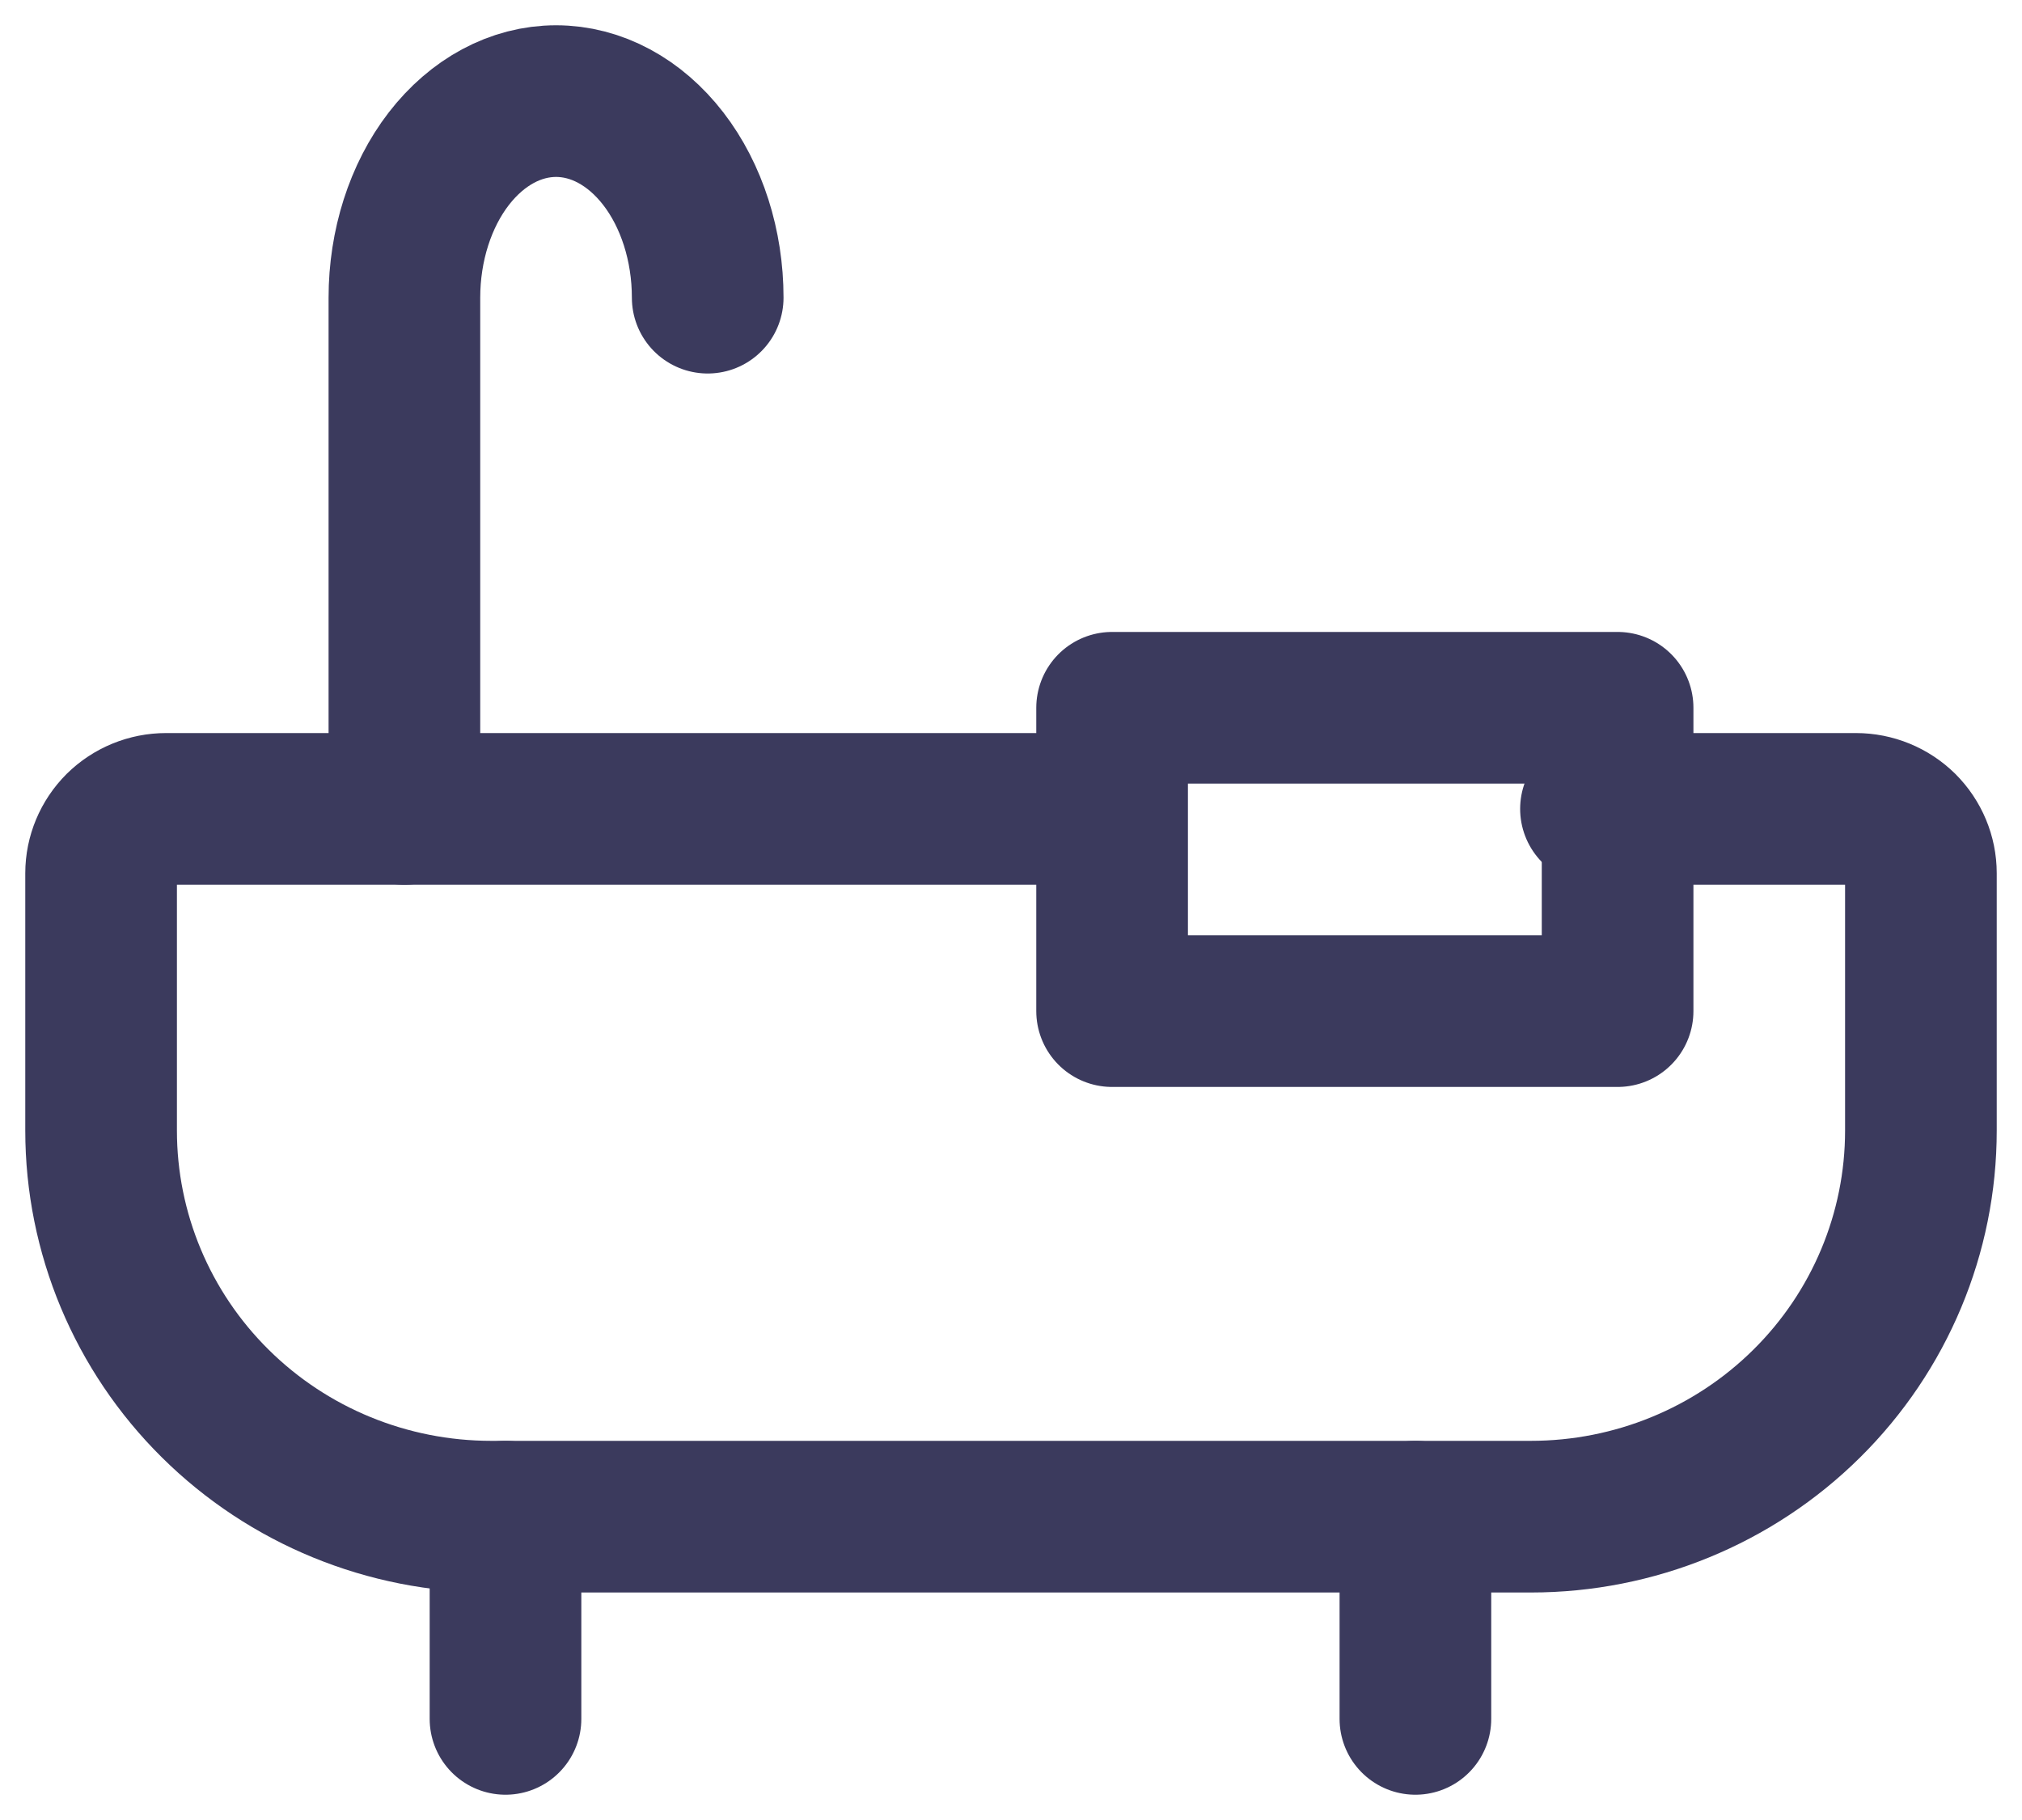 <svg width="20" height="18" viewBox="0 0 20 18" fill="none" xmlns="http://www.w3.org/2000/svg">
<path d="M5 15V17" stroke="#3B3A5D" stroke-width="1.5" stroke-linecap="round" stroke-linejoin="round"/>
<path d="M14 15V17" stroke="#3B3A5D" stroke-width="1.5" stroke-linecap="round" stroke-linejoin="round"/>
<path d="M4 8V2.944C4 2.429 4.158 1.934 4.439 1.57C4.721 1.205 5.102 1 5.5 1C5.898 1 6.279 1.205 6.561 1.57C6.842 1.934 7 2.429 7 2.944" stroke="#3B3A5D" stroke-width="1.5" stroke-linecap="round" stroke-linejoin="round"/>
<path d="M16 7H11V10H16V7Z" stroke="#3B3A5D" stroke-width="1.5" stroke-linecap="round" stroke-linejoin="round"/>
<path d="M15.786 8H18.357C18.528 8 18.691 8.067 18.812 8.186C18.932 8.306 19 8.468 19 8.636V11.182C19 12.194 18.594 13.166 17.87 13.882C17.147 14.598 16.166 15 15.143 15H4.857C3.834 15 2.853 14.598 2.13 13.882C1.406 13.166 1 12.194 1 11.182V8.636C1 8.468 1.068 8.306 1.188 8.186C1.309 8.067 1.472 8 1.643 8H10.643" stroke="#3B3A5D" stroke-width="1.5" stroke-linecap="round" stroke-linejoin="round"/>
</svg>
